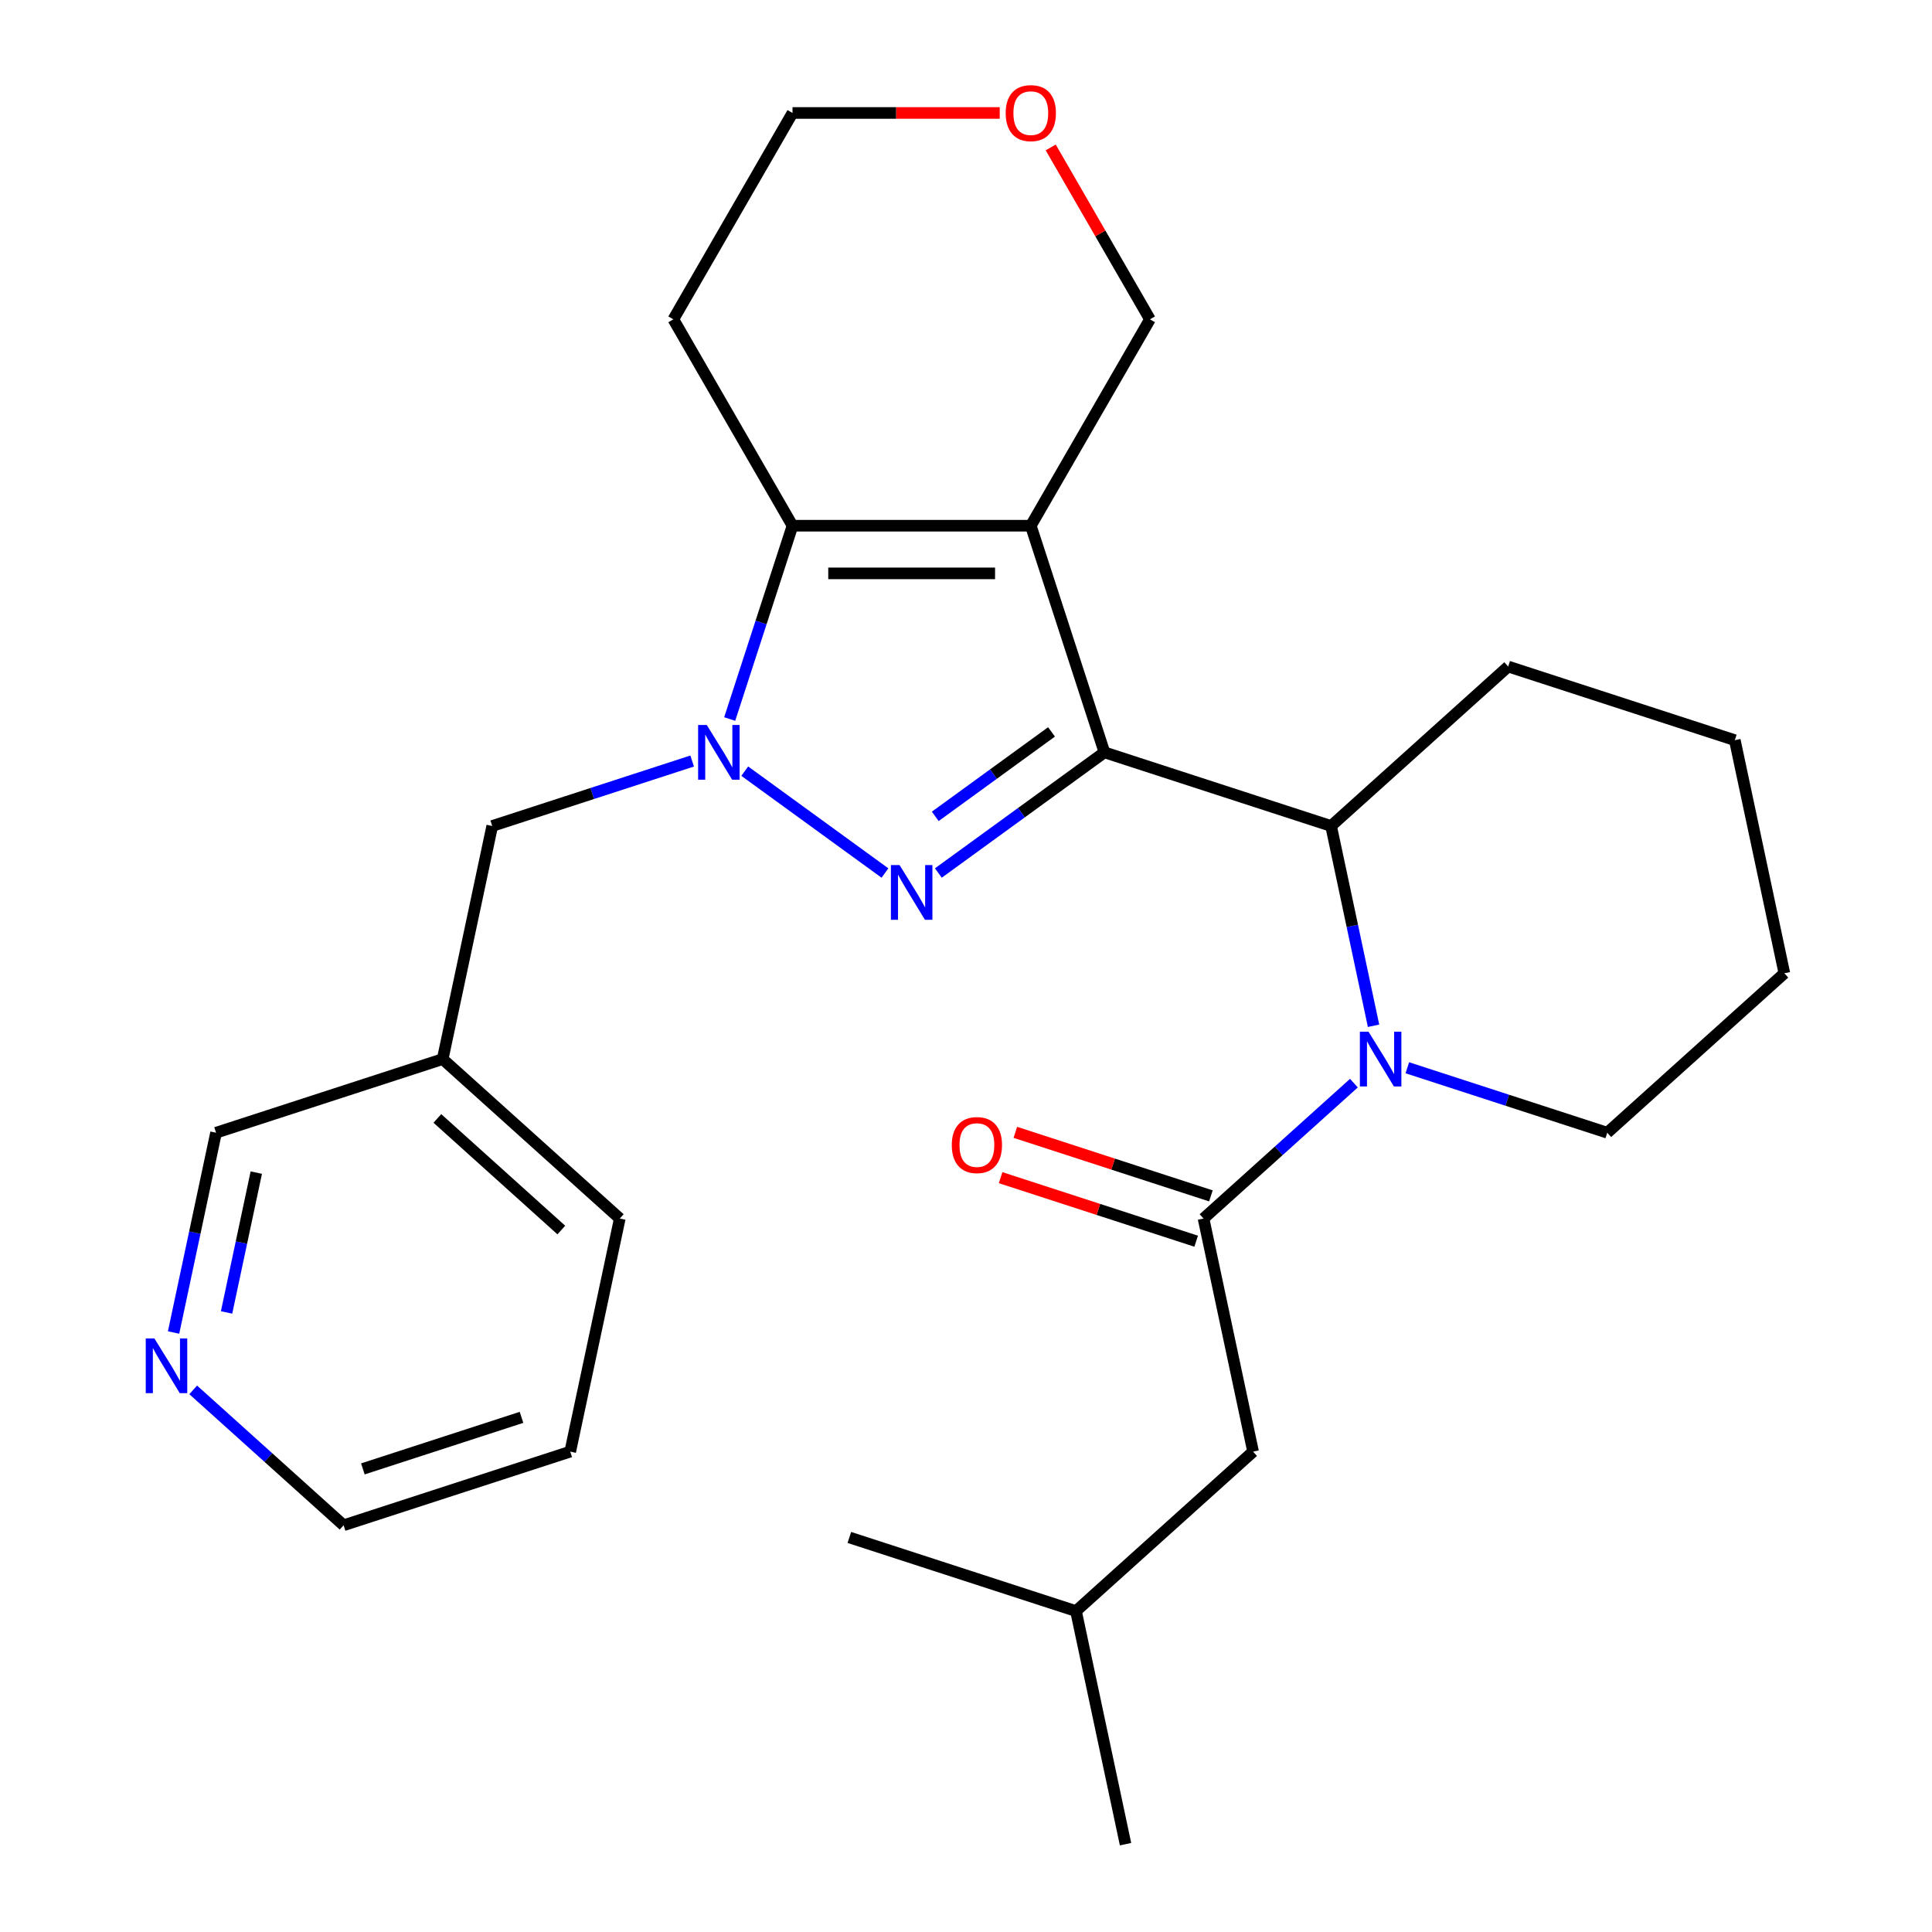 <?xml version='1.0' encoding='iso-8859-1'?>
<svg version='1.1' baseProfile='full'
              xmlns='http://www.w3.org/2000/svg'
                      xmlns:rdkit='http://www.rdkit.org/xml'
                      xmlns:xlink='http://www.w3.org/1999/xlink'
                  xml:space='preserve'
width='1000px' height='1000px' viewBox='0 0 1000 1000'>
<!-- END OF HEADER -->
<rect style='opacity:1.0;fill:#FFFFFF;stroke:none' width='1000' height='1000' x='0' y='0'> </rect>
<path class='bond-0' d='M 571.66,389.416 L 528.677,420.644' style='fill:none;fill-rule:evenodd;stroke:#000000;stroke-width:6px;stroke-linecap:butt;stroke-linejoin:miter;stroke-opacity:1' />
<path class='bond-0' d='M 528.677,420.644 L 485.695,451.873' style='fill:none;fill-rule:evenodd;stroke:#0000FF;stroke-width:6px;stroke-linecap:butt;stroke-linejoin:miter;stroke-opacity:1' />
<path class='bond-0' d='M 544.265,378.827 L 514.177,400.687' style='fill:none;fill-rule:evenodd;stroke:#000000;stroke-width:6px;stroke-linecap:butt;stroke-linejoin:miter;stroke-opacity:1' />
<path class='bond-0' d='M 514.177,400.687 L 484.09,422.547' style='fill:none;fill-rule:evenodd;stroke:#0000FF;stroke-width:6px;stroke-linecap:butt;stroke-linejoin:miter;stroke-opacity:1' />
<path class='bond-1' d='M 571.66,389.416 L 533.544,272.109' style='fill:none;fill-rule:evenodd;stroke:#000000;stroke-width:6px;stroke-linecap:butt;stroke-linejoin:miter;stroke-opacity:1' />
<path class='bond-5' d='M 571.66,389.416 L 688.967,427.532' style='fill:none;fill-rule:evenodd;stroke:#000000;stroke-width:6px;stroke-linecap:butt;stroke-linejoin:miter;stroke-opacity:1' />
<path class='bond-2' d='M 458.048,451.873 L 385.481,399.149' style='fill:none;fill-rule:evenodd;stroke:#0000FF;stroke-width:6px;stroke-linecap:butt;stroke-linejoin:miter;stroke-opacity:1' />
<path class='bond-3' d='M 533.544,272.109 L 410.2,272.109' style='fill:none;fill-rule:evenodd;stroke:#000000;stroke-width:6px;stroke-linecap:butt;stroke-linejoin:miter;stroke-opacity:1' />
<path class='bond-3' d='M 515.042,296.778 L 428.701,296.778' style='fill:none;fill-rule:evenodd;stroke:#000000;stroke-width:6px;stroke-linecap:butt;stroke-linejoin:miter;stroke-opacity:1' />
<path class='bond-10' d='M 533.544,272.109 L 595.216,165.289' style='fill:none;fill-rule:evenodd;stroke:#000000;stroke-width:6px;stroke-linecap:butt;stroke-linejoin:miter;stroke-opacity:1' />
<path class='bond-7' d='M 358.261,393.908 L 306.519,410.72' style='fill:none;fill-rule:evenodd;stroke:#0000FF;stroke-width:6px;stroke-linecap:butt;stroke-linejoin:miter;stroke-opacity:1' />
<path class='bond-7' d='M 306.519,410.72 L 254.777,427.532' style='fill:none;fill-rule:evenodd;stroke:#000000;stroke-width:6px;stroke-linecap:butt;stroke-linejoin:miter;stroke-opacity:1' />
<path class='bond-27' d='M 377.687,372.173 L 393.943,322.141' style='fill:none;fill-rule:evenodd;stroke:#0000FF;stroke-width:6px;stroke-linecap:butt;stroke-linejoin:miter;stroke-opacity:1' />
<path class='bond-27' d='M 393.943,322.141 L 410.2,272.109' style='fill:none;fill-rule:evenodd;stroke:#000000;stroke-width:6px;stroke-linecap:butt;stroke-linejoin:miter;stroke-opacity:1' />
<path class='bond-13' d='M 410.2,272.109 L 348.528,165.289' style='fill:none;fill-rule:evenodd;stroke:#000000;stroke-width:6px;stroke-linecap:butt;stroke-linejoin:miter;stroke-opacity:1' />
<path class='bond-4' d='M 710.946,530.937 L 699.957,479.234' style='fill:none;fill-rule:evenodd;stroke:#0000FF;stroke-width:6px;stroke-linecap:butt;stroke-linejoin:miter;stroke-opacity:1' />
<path class='bond-4' d='M 699.957,479.234 L 688.967,427.532' style='fill:none;fill-rule:evenodd;stroke:#000000;stroke-width:6px;stroke-linecap:butt;stroke-linejoin:miter;stroke-opacity:1' />
<path class='bond-6' d='M 700.788,560.627 L 661.869,595.671' style='fill:none;fill-rule:evenodd;stroke:#0000FF;stroke-width:6px;stroke-linecap:butt;stroke-linejoin:miter;stroke-opacity:1' />
<path class='bond-6' d='M 661.869,595.671 L 622.949,630.714' style='fill:none;fill-rule:evenodd;stroke:#000000;stroke-width:6px;stroke-linecap:butt;stroke-linejoin:miter;stroke-opacity:1' />
<path class='bond-15' d='M 728.435,552.672 L 780.177,569.484' style='fill:none;fill-rule:evenodd;stroke:#0000FF;stroke-width:6px;stroke-linecap:butt;stroke-linejoin:miter;stroke-opacity:1' />
<path class='bond-15' d='M 780.177,569.484 L 831.919,586.296' style='fill:none;fill-rule:evenodd;stroke:#000000;stroke-width:6px;stroke-linecap:butt;stroke-linejoin:miter;stroke-opacity:1' />
<path class='bond-16' d='M 688.967,427.532 L 780.63,344.998' style='fill:none;fill-rule:evenodd;stroke:#000000;stroke-width:6px;stroke-linecap:butt;stroke-linejoin:miter;stroke-opacity:1' />
<path class='bond-8' d='M 622.949,630.714 L 648.594,751.363' style='fill:none;fill-rule:evenodd;stroke:#000000;stroke-width:6px;stroke-linecap:butt;stroke-linejoin:miter;stroke-opacity:1' />
<path class='bond-9' d='M 626.761,618.983 L 576.149,602.539' style='fill:none;fill-rule:evenodd;stroke:#000000;stroke-width:6px;stroke-linecap:butt;stroke-linejoin:miter;stroke-opacity:1' />
<path class='bond-9' d='M 576.149,602.539 L 525.537,586.094' style='fill:none;fill-rule:evenodd;stroke:#FF0000;stroke-width:6px;stroke-linecap:butt;stroke-linejoin:miter;stroke-opacity:1' />
<path class='bond-9' d='M 619.137,642.445 L 568.525,626' style='fill:none;fill-rule:evenodd;stroke:#000000;stroke-width:6px;stroke-linecap:butt;stroke-linejoin:miter;stroke-opacity:1' />
<path class='bond-9' d='M 568.525,626 L 517.914,609.555' style='fill:none;fill-rule:evenodd;stroke:#FF0000;stroke-width:6px;stroke-linecap:butt;stroke-linejoin:miter;stroke-opacity:1' />
<path class='bond-12' d='M 254.777,427.532 L 229.132,548.181' style='fill:none;fill-rule:evenodd;stroke:#000000;stroke-width:6px;stroke-linecap:butt;stroke-linejoin:miter;stroke-opacity:1' />
<path class='bond-19' d='M 648.594,751.363 L 556.931,833.896' style='fill:none;fill-rule:evenodd;stroke:#000000;stroke-width:6px;stroke-linecap:butt;stroke-linejoin:miter;stroke-opacity:1' />
<path class='bond-14' d='M 595.216,165.289 L 569.531,120.802' style='fill:none;fill-rule:evenodd;stroke:#000000;stroke-width:6px;stroke-linecap:butt;stroke-linejoin:miter;stroke-opacity:1' />
<path class='bond-14' d='M 569.531,120.802 L 543.846,76.314' style='fill:none;fill-rule:evenodd;stroke:#FF0000;stroke-width:6px;stroke-linecap:butt;stroke-linejoin:miter;stroke-opacity:1' />
<path class='bond-11' d='M 89.845,689.701 L 100.835,637.999' style='fill:none;fill-rule:evenodd;stroke:#0000FF;stroke-width:6px;stroke-linecap:butt;stroke-linejoin:miter;stroke-opacity:1' />
<path class='bond-11' d='M 100.835,637.999 L 111.825,586.296' style='fill:none;fill-rule:evenodd;stroke:#000000;stroke-width:6px;stroke-linecap:butt;stroke-linejoin:miter;stroke-opacity:1' />
<path class='bond-11' d='M 117.272,679.32 L 124.965,643.128' style='fill:none;fill-rule:evenodd;stroke:#0000FF;stroke-width:6px;stroke-linecap:butt;stroke-linejoin:miter;stroke-opacity:1' />
<path class='bond-11' d='M 124.965,643.128 L 132.657,606.936' style='fill:none;fill-rule:evenodd;stroke:#000000;stroke-width:6px;stroke-linecap:butt;stroke-linejoin:miter;stroke-opacity:1' />
<path class='bond-30' d='M 100.003,719.392 L 138.923,754.435' style='fill:none;fill-rule:evenodd;stroke:#0000FF;stroke-width:6px;stroke-linecap:butt;stroke-linejoin:miter;stroke-opacity:1' />
<path class='bond-30' d='M 138.923,754.435 L 177.843,789.479' style='fill:none;fill-rule:evenodd;stroke:#000000;stroke-width:6px;stroke-linecap:butt;stroke-linejoin:miter;stroke-opacity:1' />
<path class='bond-17' d='M 229.132,548.181 L 111.825,586.296' style='fill:none;fill-rule:evenodd;stroke:#000000;stroke-width:6px;stroke-linecap:butt;stroke-linejoin:miter;stroke-opacity:1' />
<path class='bond-21' d='M 229.132,548.181 L 320.795,630.714' style='fill:none;fill-rule:evenodd;stroke:#000000;stroke-width:6px;stroke-linecap:butt;stroke-linejoin:miter;stroke-opacity:1' />
<path class='bond-21' d='M 226.375,578.893 L 290.539,636.667' style='fill:none;fill-rule:evenodd;stroke:#000000;stroke-width:6px;stroke-linecap:butt;stroke-linejoin:miter;stroke-opacity:1' />
<path class='bond-29' d='M 348.528,165.289 L 410.2,58.47' style='fill:none;fill-rule:evenodd;stroke:#000000;stroke-width:6px;stroke-linecap:butt;stroke-linejoin:miter;stroke-opacity:1' />
<path class='bond-18' d='M 517.46,58.47 L 463.83,58.47' style='fill:none;fill-rule:evenodd;stroke:#FF0000;stroke-width:6px;stroke-linecap:butt;stroke-linejoin:miter;stroke-opacity:1' />
<path class='bond-18' d='M 463.83,58.47 L 410.2,58.47' style='fill:none;fill-rule:evenodd;stroke:#000000;stroke-width:6px;stroke-linecap:butt;stroke-linejoin:miter;stroke-opacity:1' />
<path class='bond-28' d='M 831.919,586.296 L 923.582,503.763' style='fill:none;fill-rule:evenodd;stroke:#000000;stroke-width:6px;stroke-linecap:butt;stroke-linejoin:miter;stroke-opacity:1' />
<path class='bond-26' d='M 780.63,344.998 L 897.937,383.114' style='fill:none;fill-rule:evenodd;stroke:#000000;stroke-width:6px;stroke-linecap:butt;stroke-linejoin:miter;stroke-opacity:1' />
<path class='bond-23' d='M 556.931,833.896 L 582.576,954.545' style='fill:none;fill-rule:evenodd;stroke:#000000;stroke-width:6px;stroke-linecap:butt;stroke-linejoin:miter;stroke-opacity:1' />
<path class='bond-24' d='M 556.931,833.896 L 439.624,795.781' style='fill:none;fill-rule:evenodd;stroke:#000000;stroke-width:6px;stroke-linecap:butt;stroke-linejoin:miter;stroke-opacity:1' />
<path class='bond-20' d='M 177.843,789.479 L 295.15,751.363' style='fill:none;fill-rule:evenodd;stroke:#000000;stroke-width:6px;stroke-linecap:butt;stroke-linejoin:miter;stroke-opacity:1' />
<path class='bond-20' d='M 187.816,760.3 L 269.931,733.619' style='fill:none;fill-rule:evenodd;stroke:#000000;stroke-width:6px;stroke-linecap:butt;stroke-linejoin:miter;stroke-opacity:1' />
<path class='bond-25' d='M 320.795,630.714 L 295.15,751.363' style='fill:none;fill-rule:evenodd;stroke:#000000;stroke-width:6px;stroke-linecap:butt;stroke-linejoin:miter;stroke-opacity:1' />
<path class='bond-22' d='M 923.582,503.763 L 897.937,383.114' style='fill:none;fill-rule:evenodd;stroke:#000000;stroke-width:6px;stroke-linecap:butt;stroke-linejoin:miter;stroke-opacity:1' />
<path  class='atom-1' d='M 465.612 447.756
L 474.892 462.756
Q 475.812 464.236, 477.292 466.916
Q 478.772 469.596, 478.852 469.756
L 478.852 447.756
L 482.612 447.756
L 482.612 476.076
L 478.732 476.076
L 468.772 459.676
Q 467.612 457.756, 466.372 455.556
Q 465.172 453.356, 464.812 452.676
L 464.812 476.076
L 461.132 476.076
L 461.132 447.756
L 465.612 447.756
' fill='#0000FF'/>
<path  class='atom-3' d='M 365.824 375.256
L 375.104 390.256
Q 376.024 391.736, 377.504 394.416
Q 378.984 397.096, 379.064 397.256
L 379.064 375.256
L 382.824 375.256
L 382.824 403.576
L 378.944 403.576
L 368.984 387.176
Q 367.824 385.256, 366.584 383.056
Q 365.384 380.856, 365.024 380.176
L 365.024 403.576
L 361.344 403.576
L 361.344 375.256
L 365.824 375.256
' fill='#0000FF'/>
<path  class='atom-5' d='M 708.352 534.021
L 717.632 549.021
Q 718.552 550.501, 720.032 553.181
Q 721.512 555.861, 721.592 556.021
L 721.592 534.021
L 725.352 534.021
L 725.352 562.341
L 721.472 562.341
L 711.512 545.941
Q 710.352 544.021, 709.112 541.821
Q 707.912 539.621, 707.552 538.941
L 707.552 562.341
L 703.872 562.341
L 703.872 534.021
L 708.352 534.021
' fill='#0000FF'/>
<path  class='atom-10' d='M 492.642 592.679
Q 492.642 585.879, 496.002 582.079
Q 499.362 578.279, 505.642 578.279
Q 511.922 578.279, 515.282 582.079
Q 518.642 585.879, 518.642 592.679
Q 518.642 599.559, 515.242 603.479
Q 511.842 607.359, 505.642 607.359
Q 499.402 607.359, 496.002 603.479
Q 492.642 599.599, 492.642 592.679
M 505.642 604.159
Q 509.962 604.159, 512.282 601.279
Q 514.642 598.359, 514.642 592.679
Q 514.642 587.119, 512.282 584.319
Q 509.962 581.479, 505.642 581.479
Q 501.322 581.479, 498.962 584.279
Q 496.642 587.079, 496.642 592.679
Q 496.642 598.399, 498.962 601.279
Q 501.322 604.159, 505.642 604.159
' fill='#FF0000'/>
<path  class='atom-12' d='M 79.92 692.785
L 89.2 707.785
Q 90.12 709.265, 91.6 711.945
Q 93.08 714.625, 93.16 714.785
L 93.16 692.785
L 96.92 692.785
L 96.92 721.105
L 93.04 721.105
L 83.08 704.705
Q 81.92 702.785, 80.68 700.585
Q 79.48 698.385, 79.12 697.705
L 79.12 721.105
L 75.44 721.105
L 75.44 692.785
L 79.92 692.785
' fill='#0000FF'/>
<path  class='atom-15' d='M 520.544 58.55
Q 520.544 51.75, 523.904 47.95
Q 527.264 44.15, 533.544 44.15
Q 539.824 44.15, 543.184 47.95
Q 546.544 51.75, 546.544 58.55
Q 546.544 65.43, 543.144 69.35
Q 539.744 73.23, 533.544 73.23
Q 527.304 73.23, 523.904 69.35
Q 520.544 65.47, 520.544 58.55
M 533.544 70.03
Q 537.864 70.03, 540.184 67.15
Q 542.544 64.23, 542.544 58.55
Q 542.544 52.99, 540.184 50.19
Q 537.864 47.35, 533.544 47.35
Q 529.224 47.35, 526.864 50.15
Q 524.544 52.95, 524.544 58.55
Q 524.544 64.27, 526.864 67.15
Q 529.224 70.03, 533.544 70.03
' fill='#FF0000'/>
</svg>

